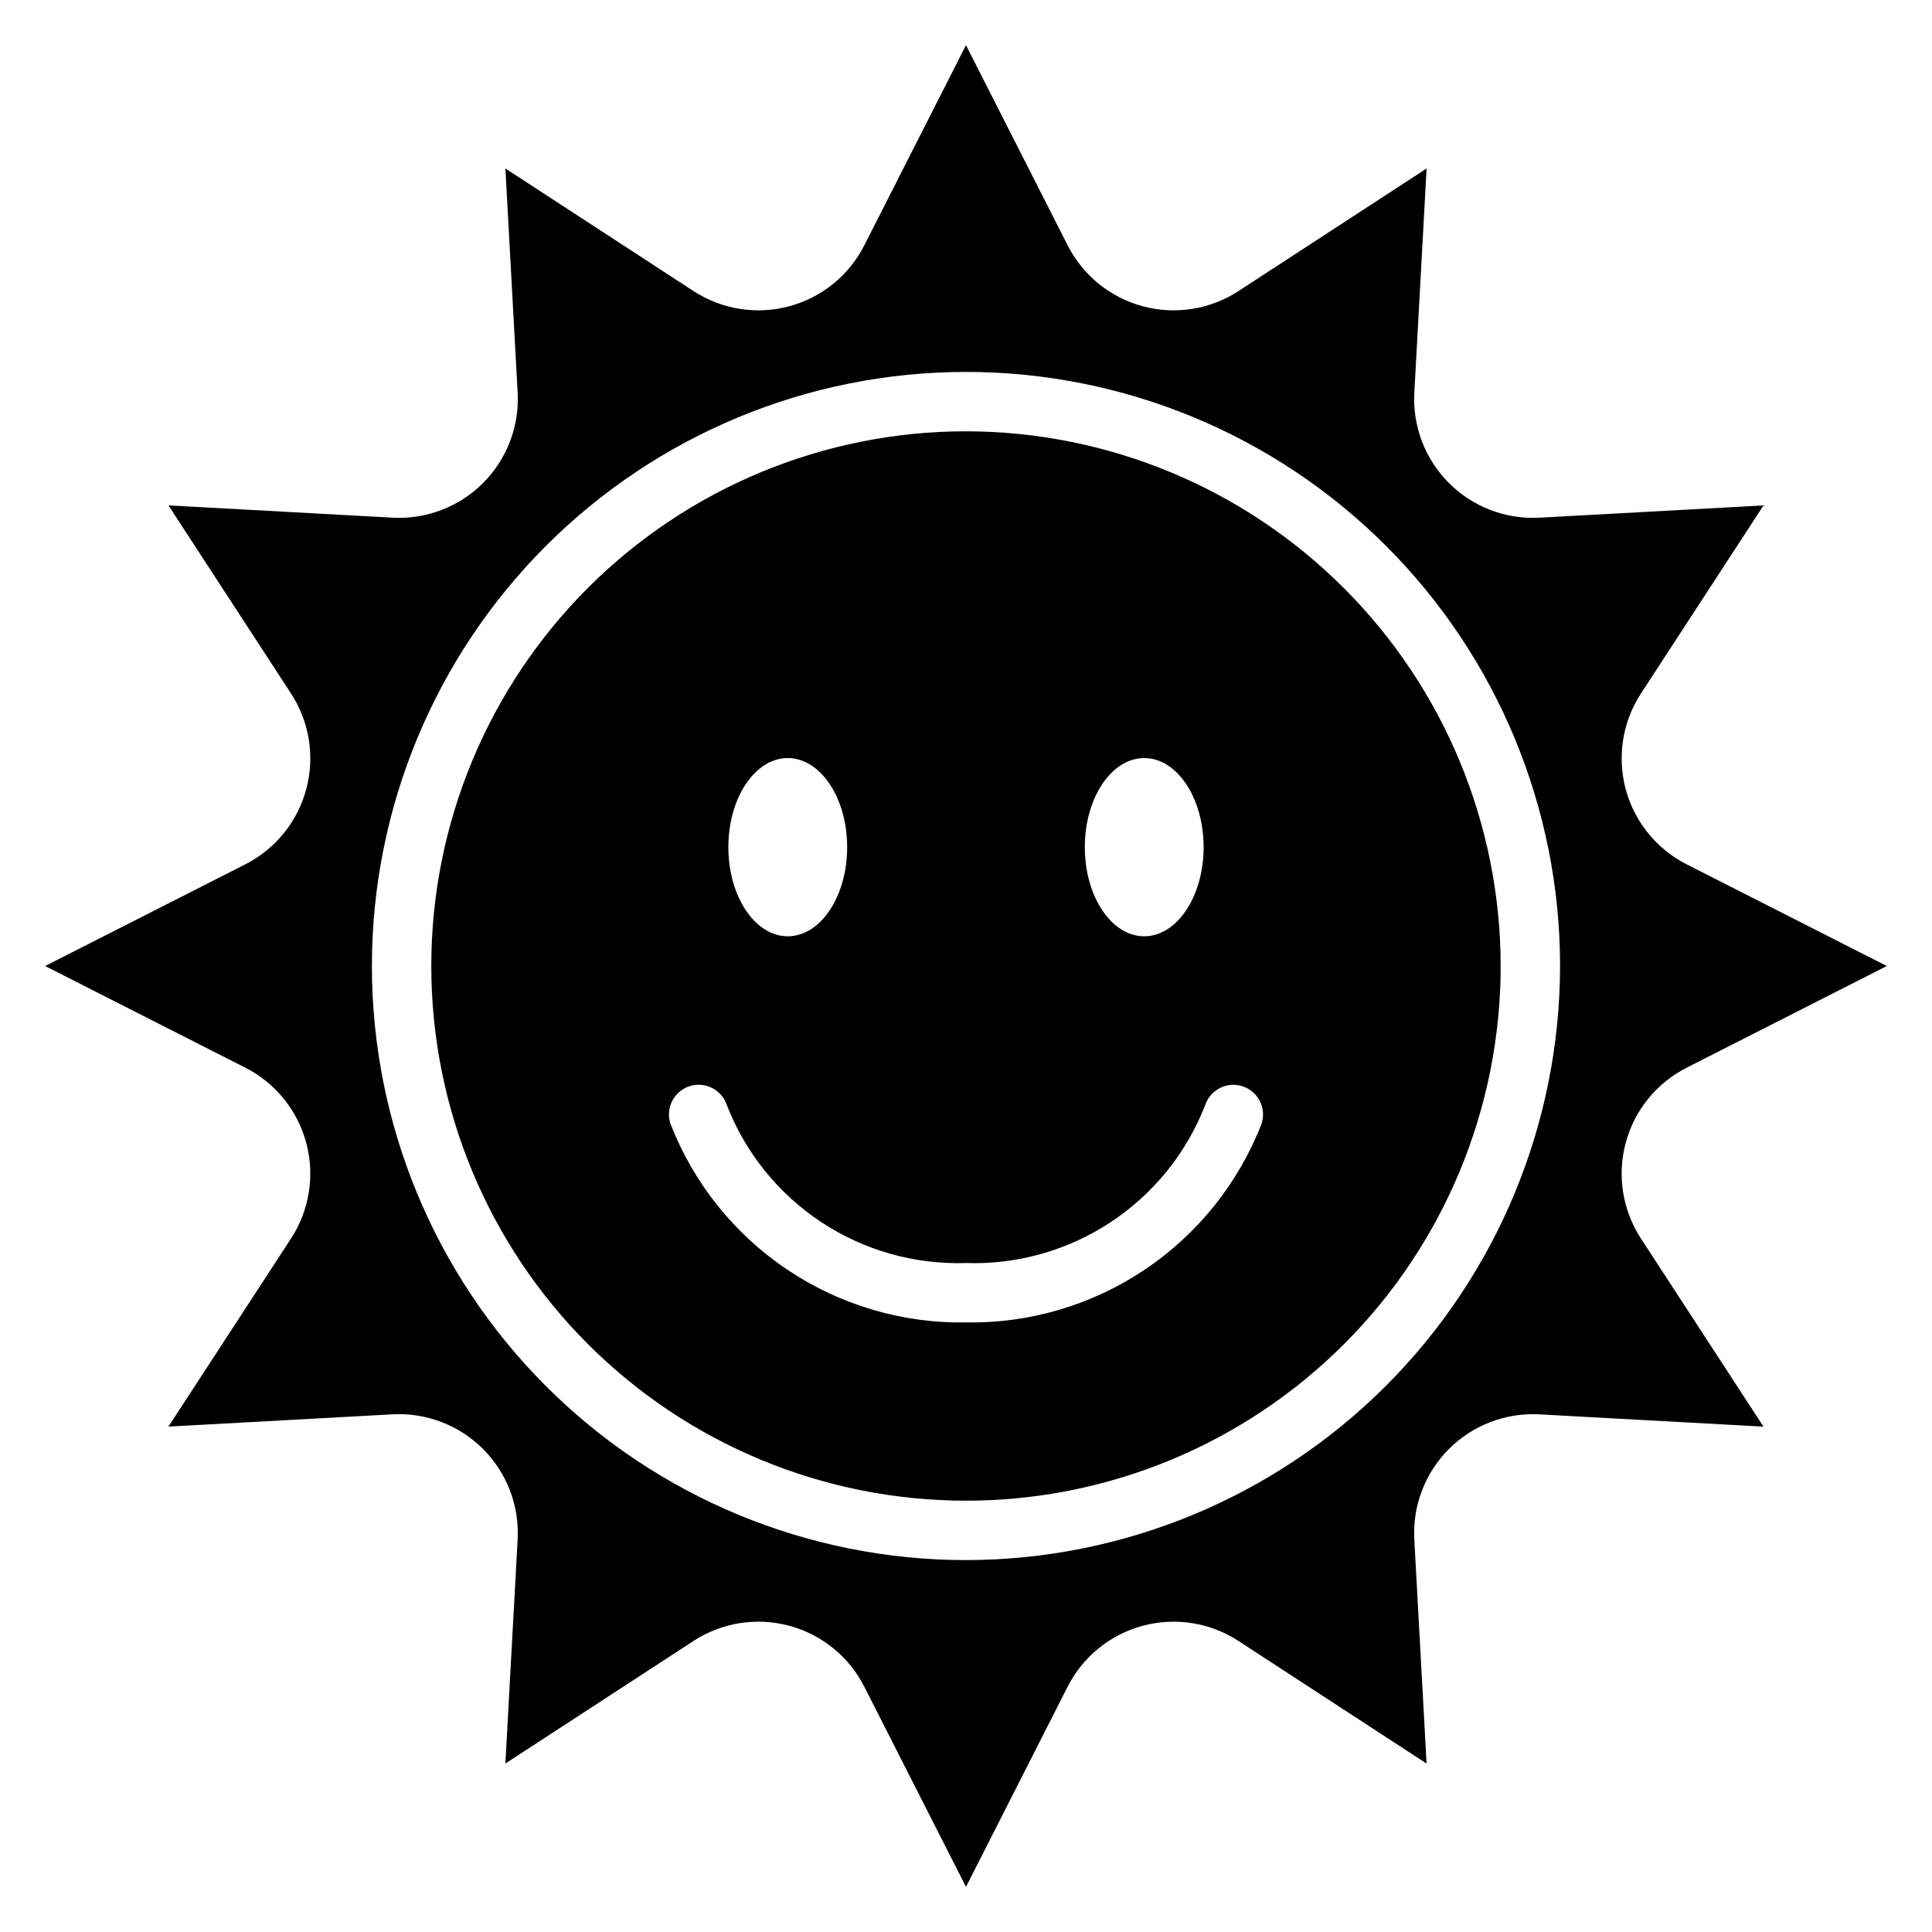 <?xml version="1.0" encoding="UTF-8"?>
<!-- Uploaded to: ICON Repo, www.iconrepo.com, Generator: ICON Repo Mixer Tools -->
<svg fill="#000000" width="800px" height="800px" version="1.1" viewBox="144 144 512 512" xmlns="http://www.w3.org/2000/svg">
 <g>
  <path d="m400 258.3c-37.582 0-73.621 14.93-100.2 41.504-26.574 26.574-41.504 62.613-41.504 100.2 0 37.578 14.93 73.621 41.504 100.19 26.574 26.574 62.613 41.504 100.2 41.504 37.578 0 73.621-14.93 100.19-41.504 26.574-26.57 41.504-62.613 41.504-100.19-0.043-37.57-14.984-73.586-41.551-100.15-26.562-26.562-62.578-41.508-100.14-41.551zm47.23 86.594c8.695 0 15.742 10.574 15.742 23.617s-7.051 23.617-15.742 23.617c-8.695 0-15.742-10.574-15.742-23.617s7.047-23.617 15.742-23.617zm-94.465 0c8.695 0 15.742 10.574 15.742 23.617s-7.051 23.617-15.742 23.617c-8.695 0-15.742-10.574-15.742-23.617s7.047-23.617 15.742-23.617zm125.55 96.953c-6.117 15.723-16.902 29.188-30.902 38.594s-30.547 14.301-47.41 14.02c-16.867 0.281-33.41-4.613-47.414-14.02-14-9.406-24.785-22.871-30.898-38.594-0.668-1.98-0.52-4.144 0.414-6.016 0.93-1.871 2.57-3.293 4.551-3.957 1.984-0.66 4.148-0.508 6.016 0.43 1.871 0.938 3.289 2.578 3.945 4.562 4.934 12.68 13.68 23.516 25.031 31.012 11.355 7.496 24.758 11.285 38.355 10.84 13.602 0.445 27.004-3.344 38.359-10.848 11.355-7.5 20.102-18.344 25.031-31.031 1.387-4.113 5.844-6.324 9.961-4.941 4.113 1.383 6.332 5.832 4.961 9.949z"/>
  <path d="m590.98 426.95 53.047-26.945-53.043-26.945c-7.973-4.047-13.844-11.293-16.156-19.93-2.312-8.633-0.848-17.844 4.035-25.336l32.484-49.852-59.375 3.25c-8.938 0.488-17.656-2.848-23.984-9.176-6.328-6.328-9.668-15.051-9.176-23.988l3.25-59.375-49.859 32.484c-7.488 4.883-16.699 6.348-25.336 4.035-8.633-2.312-15.879-8.184-19.926-16.156l-26.945-53.047-26.945 53.043c-4.047 7.973-11.293 13.848-19.93 16.156-8.633 2.312-17.844 0.848-25.336-4.031l-49.852-32.488 3.25 59.375c0.488 8.938-2.848 17.66-9.176 23.988-6.328 6.328-15.051 9.664-23.988 9.172l-59.375-3.25 32.484 49.859c4.883 7.488 6.348 16.699 4.035 25.336-2.312 8.633-8.184 15.879-16.156 19.926l-53.047 26.949 53.043 26.941c7.973 4.051 13.848 11.293 16.156 19.93 2.312 8.633 0.848 17.848-4.031 25.336l-32.488 49.852 59.375-3.25c8.938-0.488 17.66 2.848 23.988 9.176 6.328 6.328 9.664 15.051 9.176 23.988l-3.25 59.375 49.859-32.484h-0.004c7.488-4.879 16.699-6.348 25.336-4.035 8.633 2.312 15.879 8.188 19.926 16.156l26.949 53.047 26.941-53.043c4.047-7.973 11.293-13.844 19.93-16.156 8.633-2.312 17.844-0.848 25.336 4.035l49.852 32.484-3.25-59.375c-0.488-8.938 2.848-17.656 9.176-23.984 6.328-6.328 15.051-9.668 23.988-9.176l59.375 3.25-32.484-49.859c-4.879-7.488-6.348-16.699-4.035-25.336 2.312-8.633 8.188-15.879 16.156-19.926zm-190.98 130.49c-41.758 0-81.805-16.586-111.33-46.113-29.527-29.523-46.113-69.57-46.113-111.32 0-41.758 16.586-81.805 46.113-111.33 29.523-29.527 69.57-46.113 111.33-46.113 41.754 0 81.801 16.586 111.32 46.113 29.527 29.523 46.113 69.57 46.113 111.33-0.047 41.738-16.648 81.758-46.164 111.27-29.516 29.516-69.535 46.117-111.27 46.164z"/>
 </g>
</svg>
